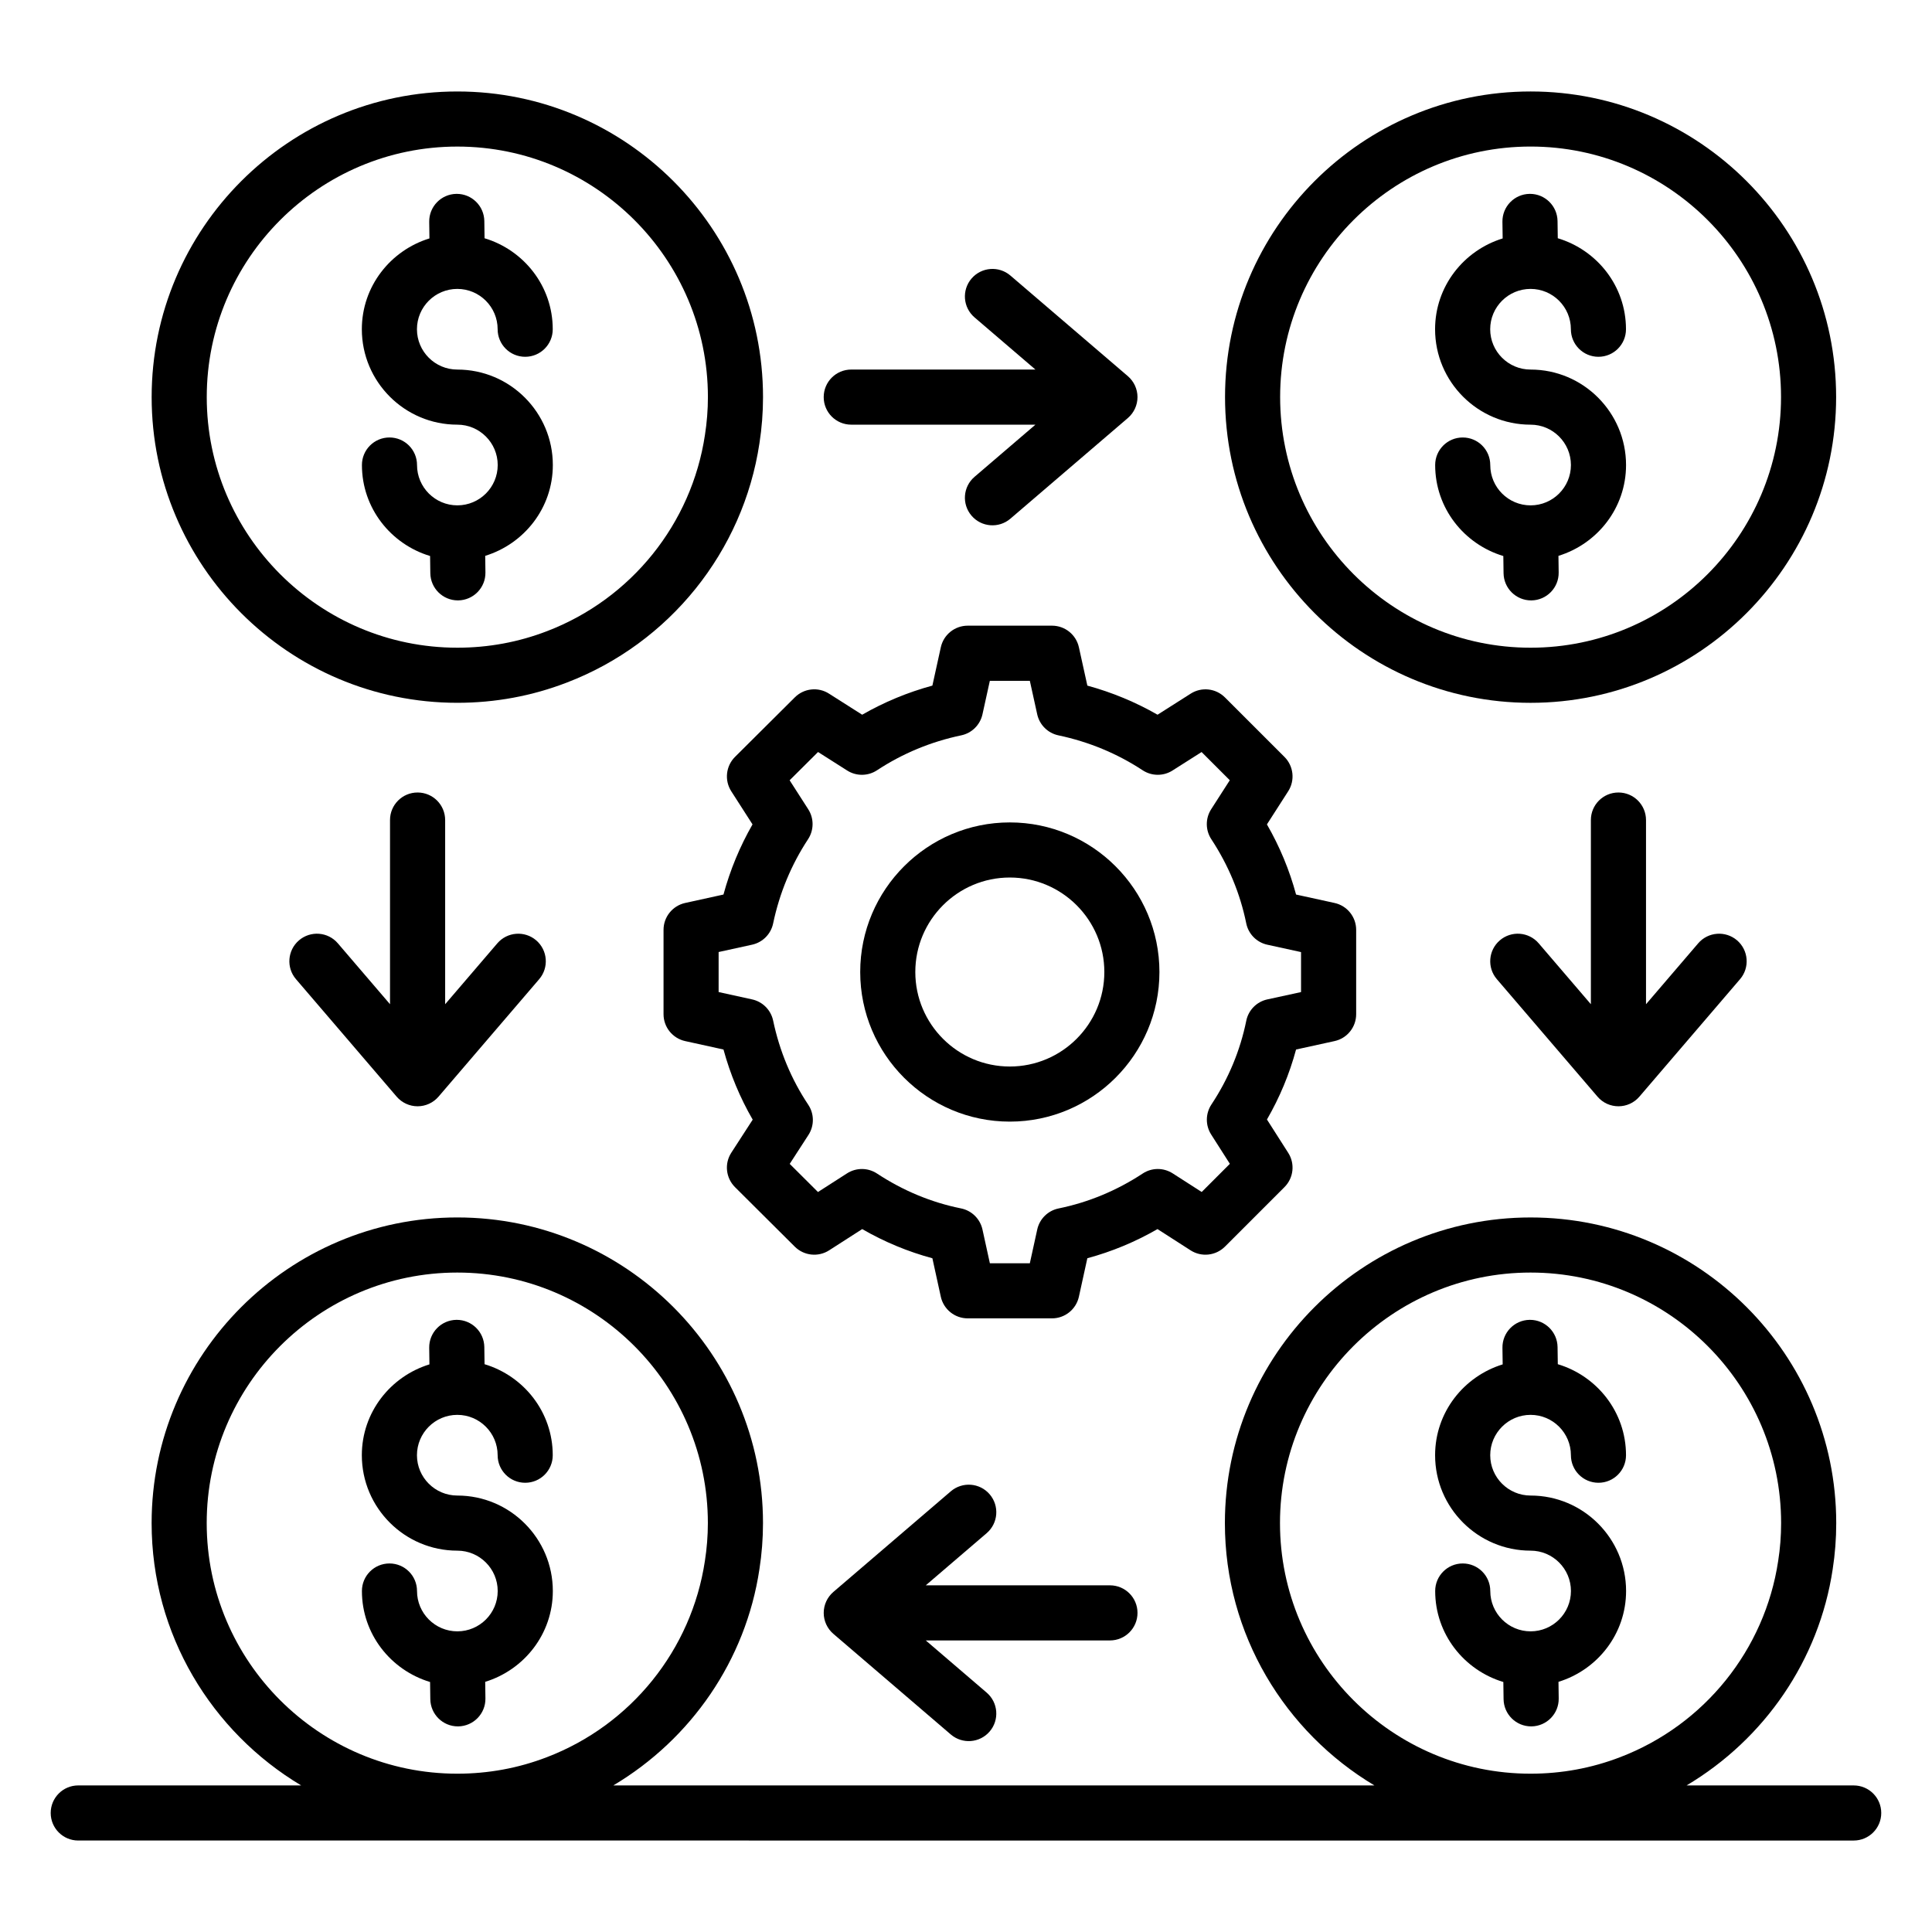 <?xml version="1.0" encoding="UTF-8"?>
<!-- Uploaded to: ICON Repo, www.svgrepo.com, Generator: ICON Repo Mixer Tools -->
<svg fill="#000000" width="800px" height="800px" version="1.1" viewBox="144 144 512 512" xmlns="http://www.w3.org/2000/svg">
 <g>
  <path d="m635.25 631.76c4.035 0 7.301-3.266 7.301-7.301 0-4.035-3.266-7.301-7.301-7.301h-44.289c20.633-12.277 35.105-33.184 38.719-57.285 0.621-3.984 0.941-8.102 0.941-12.23 0-44.664-36.336-81.004-81.004-81.004-44.664 0-81.008 36.336-81.008 81.004 0 29.539 15.945 55.359 39.629 69.516l-201.7-0.004c20.629-12.277 35.102-33.184 38.715-57.285 0.629-4.016 0.949-8.129 0.949-12.23 0-44.664-36.344-81.004-81.008-81.004-44.668 0.004-81.012 36.34-81.012 81.004 0 29.539 15.945 55.359 39.629 69.516h-59.074c-4.035 0-7.301 3.266-7.301 7.301s3.266 7.301 7.301 7.301zm-152.04-84.121c0-36.613 29.793-66.398 66.406-66.398s66.398 29.785 66.398 66.398c0 3.371-0.258 6.723-0.777 10.012-3.531 23.543-19.559 43.469-41.848 52.004-7.559 2.918-15.559 4.391-23.773 4.391-36.617 0-66.406-29.789-66.406-66.406zm-284.43 0c0-36.613 29.793-66.398 66.406-66.398s66.406 29.785 66.406 66.398c0 3.344-0.266 6.695-0.785 10.012-3.531 23.543-19.559 43.469-41.84 52.004-7.559 2.918-15.559 4.391-23.781 4.391-36.617 0-66.406-29.789-66.406-66.406z"/>
  <path d="m549.62 168.24c-44.652 0-80.973 36.324-80.973 80.973 0 44.688 36.324 81.043 80.973 81.043 44.652 0 80.973-36.359 80.973-81.043 0-44.652-36.32-80.973-80.973-80.973zm0 147.41c-36.594 0-66.371-29.805-66.371-66.441 0-36.594 29.777-66.371 66.371-66.371s66.371 29.777 66.371 66.371c0 36.637-29.777 66.441-66.371 66.441z"/>
  <path d="m549.62 241.94c-5.902 0-10.703-4.793-10.703-10.688 0-5.898 4.797-10.688 10.695-10.688 5.898 0 10.688 4.793 10.688 10.688 0 4.035 3.266 7.301 7.301 7.301 4.035 0 7.301-3.266 7.301-7.301 0-11.422-7.66-20.988-18.074-24.117l-0.062-4.555c-0.059-4-3.316-7.203-7.301-7.203h-0.102c-4.035 0.059-7.258 3.371-7.203 7.402l0.062 4.41c-10.328 3.184-17.91 12.703-17.91 24.062 0 13.945 11.352 25.293 25.305 25.293 5.898 0 10.695 4.797 10.695 10.695 0 5.898-4.793 10.688-10.688 10.688-5.898 0-10.688-4.793-10.688-10.688 0-4.035-3.266-7.301-7.301-7.301s-7.301 3.266-7.301 7.301c0 11.418 7.652 20.98 18.062 24.113l0.062 4.559c0.059 4 3.316 7.203 7.301 7.203h0.102c4.027-0.059 7.258-3.367 7.203-7.402l-0.059-4.406c10.332-3.18 17.914-12.703 17.914-24.066-0.004-13.949-11.355-25.301-25.301-25.301z"/>
  <path d="m345.26 261.48c0.629-4.023 0.949-8.145 0.949-12.234 0-44.664-36.344-81.004-81.008-81.004-44.668 0-81.012 36.336-81.012 81 0 44.664 36.344 81.008 81.008 81.008 10.027 0 19.785-1.805 29.016-5.363 27.18-10.406 46.746-34.73 51.047-63.406zm-80.062 54.168c-36.613 0-66.406-29.793-66.406-66.406 0-36.613 29.793-66.398 66.406-66.398 36.613 0 66.406 29.785 66.406 66.398 0 3.336-0.266 6.695-0.785 10.02-3.523 23.539-19.551 43.461-41.84 51.996-7.559 2.914-15.559 4.391-23.781 4.391z"/>
  <path d="m265.2 241.94c-5.902 0-10.703-4.793-10.703-10.688 0-5.898 4.797-10.688 10.695-10.688s10.688 4.793 10.688 10.688c0 4.035 3.266 7.301 7.301 7.301 4.035 0 7.301-3.266 7.301-7.301 0-11.422-7.656-20.984-18.07-24.113l-0.059-4.559c-0.059-4-3.316-7.203-7.301-7.203h-0.102c-4.027 0.059-7.258 3.367-7.203 7.402l0.059 4.406c-10.332 3.184-17.914 12.703-17.914 24.062 0 13.945 11.352 25.293 25.305 25.293 5.902 0 10.703 4.797 10.703 10.695 0 5.898-4.797 10.688-10.695 10.688-5.898 0-10.688-4.793-10.688-10.688 0-4.035-3.266-7.301-7.301-7.301-4.035 0-7.301 3.266-7.301 7.301 0 11.418 7.652 20.98 18.062 24.113l0.062 4.559c0.059 4 3.316 7.203 7.301 7.203h0.102c4.027-0.059 7.258-3.367 7.203-7.402l-0.059-4.406c10.336-3.18 17.922-12.703 17.922-24.066 0-13.945-11.352-25.297-25.309-25.297z"/>
  <path d="m549.87 601.51c4.027-0.059 7.258-3.367 7.203-7.402l-0.059-4.406c10.332-3.18 17.914-12.703 17.914-24.066 0-13.945-11.352-25.301-25.301-25.301-5.902 0-10.703-4.793-10.703-10.688 0-5.898 4.797-10.695 10.695-10.695 5.898 0 10.688 4.797 10.688 10.695 0 4.035 3.266 7.301 7.301 7.301 4.035 0 7.301-3.266 7.301-7.301 0-11.422-7.66-20.992-18.074-24.121l-0.066-4.551c-0.059-4-3.316-7.203-7.301-7.203h-0.102c-4.035 0.059-7.258 3.371-7.203 7.41l0.062 4.394c-10.328 3.184-17.91 12.711-17.91 24.07 0 13.945 11.352 25.293 25.305 25.293 5.898 0 10.695 4.797 10.695 10.695 0 5.898-4.793 10.688-10.688 10.688-5.898 0-10.688-4.793-10.688-10.688 0-4.035-3.266-7.301-7.301-7.301-4.035 0-7.301 3.266-7.301 7.301 0 11.418 7.652 20.98 18.062 24.113l0.062 4.559c0.059 4 3.316 7.203 7.301 7.203h0.105z"/>
  <path d="m265.44 601.51c4.027-0.059 7.258-3.367 7.203-7.402l-0.059-4.406c10.336-3.18 17.922-12.703 17.922-24.066 0-13.945-11.352-25.301-25.305-25.301-5.902 0-10.703-4.793-10.703-10.688 0-5.898 4.797-10.695 10.695-10.695 5.898 0 10.688 4.797 10.688 10.695 0 4.035 3.266 7.301 7.301 7.301s7.301-3.266 7.301-7.301c0-11.422-7.656-20.988-18.07-24.121l-0.062-4.551c-0.059-4-3.316-7.203-7.301-7.203h-0.102c-4.027 0.059-7.258 3.367-7.203 7.402l0.059 4.402c-10.332 3.184-17.914 12.711-17.914 24.07 0 13.945 11.352 25.293 25.305 25.293 5.902 0 10.703 4.797 10.703 10.695 0 5.898-4.797 10.688-10.695 10.688s-10.688-4.793-10.688-10.688c0-4.035-3.266-7.301-7.301-7.301s-7.301 3.266-7.301 7.301c0 11.418 7.652 20.98 18.062 24.113l0.062 4.559c0.059 4 3.316 7.203 7.301 7.203h0.102z"/>
  <path d="m497.66 419.9c3.352-0.727 5.738-3.699 5.738-7.129v-22.348c0-3.43-2.391-6.402-5.738-7.129l-10.188-2.231c-1.746-6.473-4.328-12.699-7.723-18.59l5.633-8.777c1.855-2.887 1.441-6.68-0.984-9.105l-15.773-15.766c-2.43-2.426-6.195-2.84-9.078-1l-8.785 5.582c-5.832-3.344-12.059-5.926-18.602-7.715l-2.238-10.148c-0.734-3.352-3.699-5.734-7.129-5.734h-22.34c-3.43 0-6.394 2.383-7.129 5.734l-2.231 10.148c-6.531 1.777-12.762 4.356-18.609 7.715l-8.785-5.582c-2.879-1.848-6.652-1.426-9.062 0.984l-15.844 15.766c-2.438 2.426-2.852 6.227-1 9.121l5.633 8.777c-3.352 5.84-5.926 12.066-7.699 18.59l-10.148 2.231c-3.344 0.734-5.734 3.699-5.734 7.129v22.348c0 3.43 2.391 6.394 5.734 7.129l10.152 2.231c1.789 6.559 4.387 12.785 7.742 18.59l-5.66 8.742c-1.883 2.894-1.469 6.711 0.977 9.148l15.844 15.773c2.426 2.41 6.211 2.816 9.09 0.969l8.77-5.633c5.902 3.41 12.129 5.988 18.598 7.731l2.231 10.188c0.734 3.352 3.699 5.738 7.129 5.738h22.34c3.43 0 6.394-2.391 7.129-5.738l2.238-10.195c6.473-1.746 12.699-4.328 18.59-7.723l8.77 5.633c2.887 1.848 6.668 1.441 9.105-0.984l15.773-15.773c2.426-2.426 2.84-6.203 0.992-9.09l-5.633-8.828c3.387-5.859 5.969-12.066 7.715-18.547zm-23.387-5.375c-1.613 7.902-4.715 15.359-9.234 22.176-1.59 2.41-1.617 5.535-0.062 7.965l4.949 7.758-7.465 7.465-7.688-4.934c-2.438-1.555-5.547-1.547-7.957 0.051-6.883 4.519-14.367 7.629-22.262 9.242-2.832 0.57-5.062 2.766-5.676 5.59l-1.961 8.941h-10.59l-1.961-8.941c-0.621-2.832-2.852-5.027-5.691-5.598-7.852-1.582-15.336-4.691-22.246-9.234-2.418-1.598-5.527-1.605-7.957-0.051l-7.699 4.941-7.488-7.457 4.957-7.656c1.582-2.445 1.57-5.598-0.051-8.023-4.465-6.703-7.598-14.199-9.301-22.293-0.59-2.801-2.773-5.004-5.574-5.617l-8.871-1.945v-10.609l8.871-1.945c2.801-0.613 4.992-2.824 5.574-5.633 1.684-8.023 4.793-15.531 9.254-22.316 1.582-2.41 1.598-5.527 0.043-7.949l-4.926-7.672 7.531-7.492 7.707 4.898c2.418 1.547 5.535 1.52 7.922-0.059 6.789-4.465 14.297-7.574 22.312-9.254 2.809-0.586 5.012-2.766 5.633-5.574l1.953-8.871h10.602l1.953 8.871c0.613 2.801 2.816 4.984 5.617 5.574 8.059 1.703 15.566 4.812 22.324 9.254 2.391 1.574 5.504 1.605 7.922 0.059l7.699-4.891 7.473 7.473-4.934 7.688c-1.555 2.426-1.539 5.539 0.043 7.949 4.535 6.902 7.644 14.391 9.25 22.277 0.57 2.832 2.766 5.062 5.59 5.676l8.934 1.953v10.598l-8.93 1.941c-2.824 0.613-5.019 2.844-5.59 5.676z"/>
  <path d="m411.61 361.95c-21.863 0-39.645 17.785-39.645 39.645 0 21.863 17.785 39.645 39.645 39.645 21.863 0 39.652-17.785 39.652-39.645s-17.789-39.645-39.652-39.645zm0 64.688c-13.812 0-25.043-11.23-25.043-25.043s11.23-25.043 25.043-25.043 25.051 11.23 25.051 25.043-11.238 25.043-25.051 25.043z"/>
  <path d="m362.29 249.24c0 4.035 3.266 7.301 7.301 7.301h48.809l-16.137 13.824c-3.066 2.625-3.422 7.238-0.797 10.297 2.629 3.07 7.238 3.414 10.297 0.797l31.133-26.676c1.617-1.391 2.551-3.414 2.551-5.547 0-2.133-0.934-4.156-2.551-5.547l-31.133-26.668c-3.043-2.609-7.656-2.273-10.297 0.797-2.625 3.059-2.266 7.672 0.797 10.297l16.133 13.82h-48.805c-4.035 0.004-7.301 3.269-7.301 7.305z"/>
  <path d="m572.9 354.02c-4.035 0-7.301 3.266-7.301 7.301v48.809l-13.824-16.137c-2.633-3.074-7.238-3.41-10.297-0.797-3.066 2.625-3.422 7.238-0.797 10.297l26.676 31.133c2.926 3.402 8.176 3.398 11.094 0l26.676-31.133c2.625-3.059 2.266-7.672-0.797-10.297-3.051-2.609-7.664-2.273-10.297 0.797l-13.824 16.137v-48.809c-0.008-4.035-3.273-7.301-7.309-7.301z"/>
  <path d="m254.66 354.02c-4.035 0-7.301 3.266-7.301 7.301v48.809l-13.824-16.137c-2.625-3.074-7.238-3.41-10.297-0.797-3.066 2.625-3.422 7.238-0.797 10.297l26.676 31.133c1.391 1.617 3.414 2.551 5.547 2.551 2.133 0 4.156-0.934 5.547-2.551l26.676-31.133c2.625-3.059 2.266-7.672-0.797-10.297-3.051-2.609-7.656-2.273-10.297 0.797l-13.824 16.137v-48.809c-0.004-4.035-3.269-7.301-7.309-7.301z"/>
  <path d="m445.45 571.43c0-4.035-3.266-7.301-7.301-7.301h-48.809l16.137-13.824c3.066-2.625 3.422-7.238 0.797-10.297-2.633-3.074-7.238-3.41-10.297-0.797l-31.133 26.676c-1.617 1.391-2.551 3.414-2.551 5.547s0.934 4.156 2.551 5.547l31.133 26.676c3.059 2.617 7.668 2.269 10.297-0.797 2.625-3.059 2.266-7.672-0.797-10.297l-16.137-13.832h48.809c4.035 0 7.301-3.266 7.301-7.301z"/>
 </g>
</svg>
